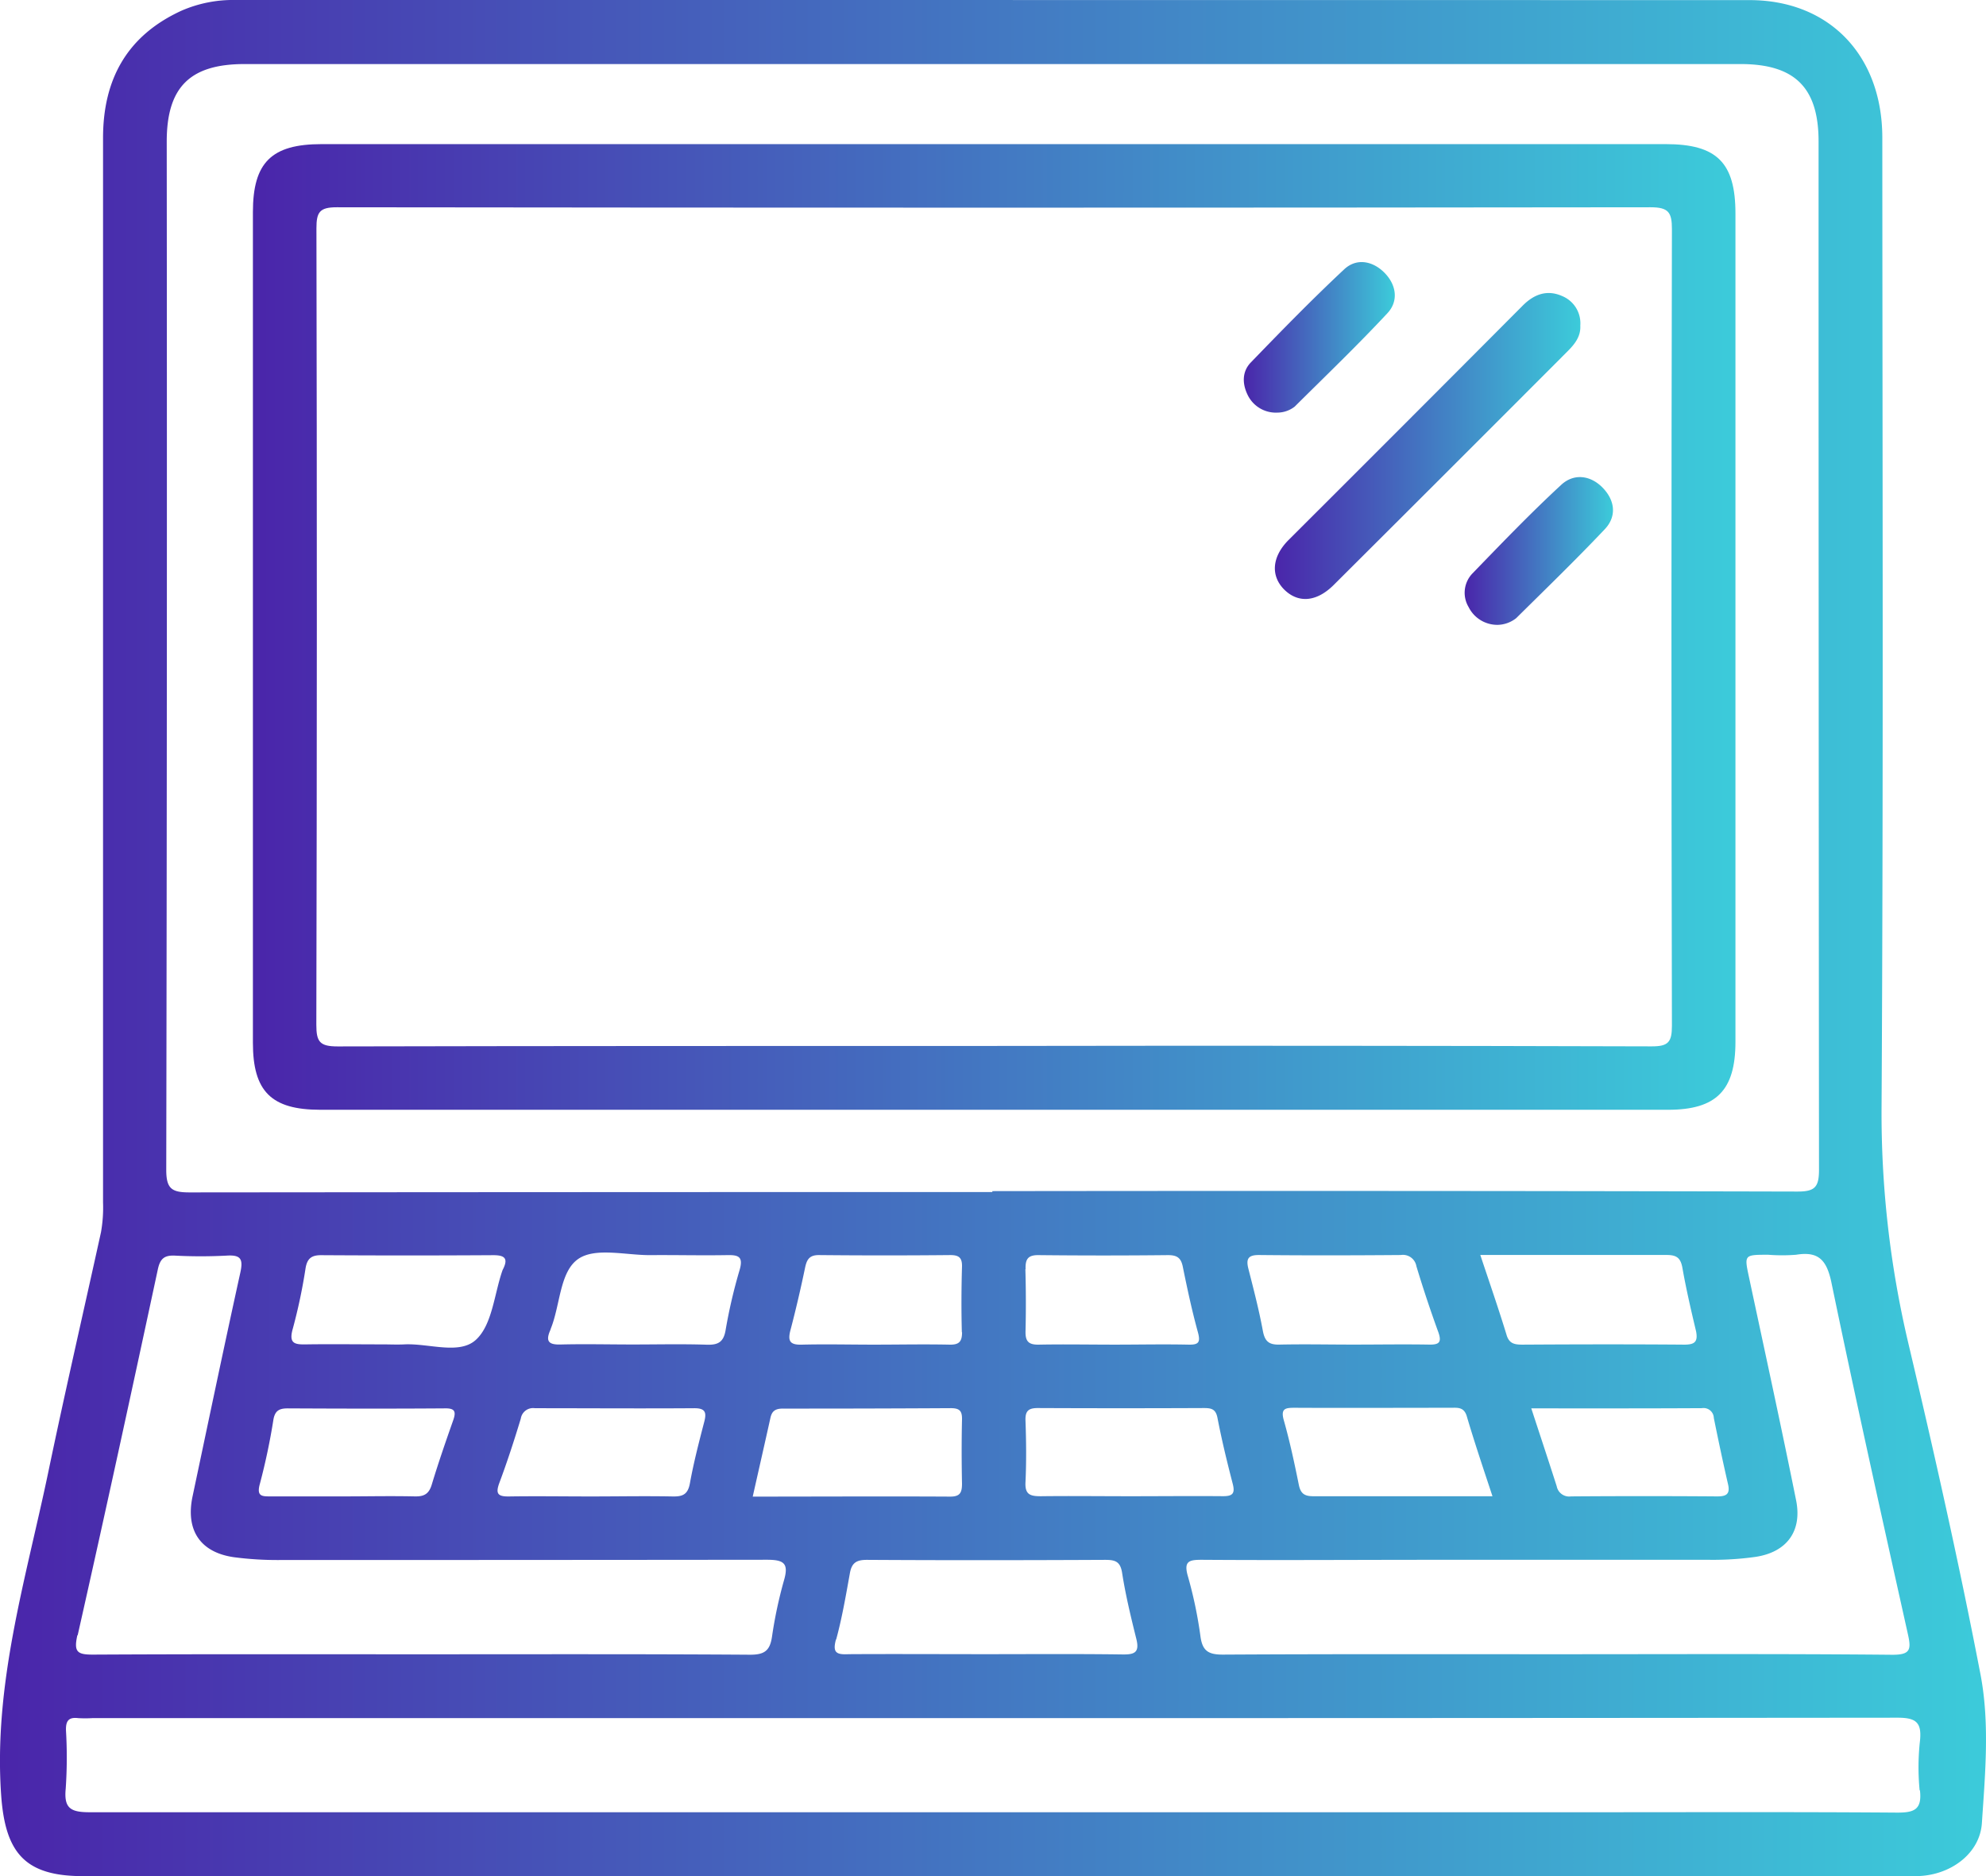 <svg xmlns="http://www.w3.org/2000/svg" xmlns:xlink="http://www.w3.org/1999/xlink" viewBox="0 0 371.99 351.5"><defs><style>.cls-1{fill:url(#Gradiente_sem_nome_16);}.cls-2{fill:url(#Gradiente_sem_nome_16-2);}.cls-3{fill:url(#Gradiente_sem_nome_16-3);}.cls-4{fill:url(#Gradiente_sem_nome_16-4);}.cls-5{fill:url(#Gradiente_sem_nome_16-5);}</style><linearGradient id="Gradiente_sem_nome_16" y1="175.75" x2="371.99" y2="175.75" gradientUnits="userSpaceOnUse"><stop offset="0" stop-color="#4a25aa"></stop><stop offset="1" stop-color="#3ccbda"></stop></linearGradient><linearGradient id="Gradiente_sem_nome_16-2" x1="47.36" y1="117.43" x2="325.06" y2="117.43" xlink:href="#Gradiente_sem_nome_16"></linearGradient><linearGradient id="Gradiente_sem_nome_16-3" x1="238.78" y1="83.58" x2="296" y2="83.58" xlink:href="#Gradiente_sem_nome_16"></linearGradient><linearGradient id="Gradiente_sem_nome_16-4" x1="274.36" y1="103.22" x2="302.12" y2="103.22" xlink:href="#Gradiente_sem_nome_16"></linearGradient><linearGradient id="Gradiente_sem_nome_16-5" x1="232.97" y1="63.19" x2="261.25" y2="63.19" xlink:href="#Gradiente_sem_nome_16"></linearGradient></defs><g id="Camada_2" data-name="Camada 2"><g id="Camada_1-2" data-name="Camada 1"><path class="cls-1" d="M370.94,313.59c-4-20.76-8.65-41.41-13.51-62a187.1,187.1,0,0,1-5-44.34c.35-60.47.16-120.95.14-181.43,0-15.42-9.92-25.8-24.88-25.8Q185.93,0,44.14,0A24.21,24.21,0,0,0,34,2c-10.21,4.68-14.7,12.86-14.7,23.87q0,99.69,0,199.39a26.5,26.5,0,0,1-.38,5.57C15.61,245.88,12.14,260.92,9,276,4.82,295.94-1.25,315.53.22,336.36c.77,10.77,4.46,15.12,15.32,15.12H356c1.37,0,2.75.06,4.11-.06,5.7-.5,10.74-4.38,11.11-9.87C371.84,332.25,372.71,322.73,370.94,313.59ZM343,240.1c4.56,22,9.45,44,14.35,66,.66,2.93.52,3.94-3,3.91-20.82-.2-41.65-.1-62.47-.1s-41.9-.05-62.85.07c-2.62,0-3.77-.64-4.16-3.29a80.36,80.36,0,0,0-2.35-11.32c-.89-3,.27-3.16,2.74-3.15,14.34.1,28.69,0,43,0,17.33,0,34.66,0,52,0a57.11,57.11,0,0,0,8.57-.55c5.84-.88,8.76-4.81,7.59-10.61-2.8-13.9-5.83-27.76-8.79-41.63-.93-4.36-1-4.36,3.56-4.36a33.79,33.79,0,0,0,5.23,0C340.47,234.41,342.09,235.9,343,240.1Zm-162.8,9.48c0,1.79-.57,2.37-2.36,2.33-4.72-.1-9.45,0-14.17,0-4.47,0-8.95-.11-13.42,0-2.31.08-2.75-.66-2.17-2.8,1-3.82,1.9-7.7,2.71-11.58.32-1.55.8-2.41,2.61-2.4q12.3.12,24.61,0c1.58,0,2.21.48,2.18,2.12C180.07,241.37,180.05,245.48,180.16,249.58Zm-2.11,14.23c1.66,0,2.14.53,2.1,2.14-.09,4-.08,8,0,12,0,1.67-.35,2.45-2.26,2.43-12.2-.07-24.4,0-36.94,0,1.15-5.12,2.25-9.94,3.32-14.77.29-1.33,1-1.73,2.38-1.72Q162.36,263.9,178.05,263.81Zm-21.47,43.34c1.11-4.07,1.82-8.26,2.57-12.42.35-2,1.28-2.51,3.26-2.5,14.84.09,29.67.07,44.51,0,1.86,0,2.88.24,3.22,2.44.65,4.17,1.65,8.3,2.67,12.4.6,2.44-.26,2.92-2.57,2.88-8.6-.12-17.2-.05-25.8-.05s-17-.05-25.44,0C156.83,310,155.86,309.78,156.58,307.15Zm54.8-26.84c-5.49,0-11-.07-16.46,0-2,0-3-.31-2.88-2.62.18-3.85.14-7.73,0-11.59-.06-1.86.65-2.32,2.39-2.31q15.52.07,31,0c1.38,0,2.25.15,2.57,1.84.8,4.15,1.8,8.27,2.86,12.36.5,1.93-.13,2.34-2,2.31C223.1,280.25,217.24,280.31,211.38,280.31Zm-19.32-42.52c-.06-1.85.39-2.68,2.44-2.65q12.12.13,24.24,0c1.68,0,2.42.5,2.76,2.14.84,4.13,1.72,8.26,2.84,12.32.52,1.92.1,2.35-1.78,2.31-4.6-.1-9.2,0-13.8,0s-9.45-.09-14.17,0c-2,.05-2.6-.63-2.54-2.57C192.18,245.5,192.17,241.64,192.06,237.79Zm123.28,14.12c-10.07-.08-20.14-.06-30.21,0-1.5,0-2.52-.18-3-1.89-1.48-4.84-3.14-9.62-4.9-14.91,12,0,23.41,0,34.84,0,1.77,0,2.64.41,3,2.32.7,4,1.63,8,2.58,12C318.08,251.48,317.33,251.93,315.34,251.91Zm3.4,11.9a1.92,1.92,0,0,1,2.23,1.84c.84,4.14,1.71,8.28,2.66,12.4.45,1.94-.39,2.3-2.12,2.29q-13.65-.1-27.29,0a2.38,2.38,0,0,1-2.68-1.91c-1.51-4.72-3.07-9.41-4.76-14.58C297.83,263.85,308.29,263.87,318.74,263.81Zm-39.19,16.5c-11.49,0-22.55,0-33.61,0-1.69,0-2.38-.53-2.71-2.18-.81-4-1.66-8-2.79-12-.68-2.34.36-2.39,2.11-2.39,9.7.05,19.41,0,29.11,0,1.23,0,2.44-.2,3,1.46C276.18,270.23,277.84,275.13,279.55,280.31ZM267.66,251.9c-4.72-.08-9.44,0-14.17,0s-9.19-.1-13.79,0c-2,.06-2.79-.58-3.16-2.58-.72-3.9-1.72-7.74-2.7-11.59-.49-1.9-.07-2.64,2.06-2.61,8.82.09,17.65.07,26.47,0a2.56,2.56,0,0,1,2.93,2.1c1.25,4.14,2.62,8.26,4.1,12.33C270.1,251.5,269.54,251.94,267.66,251.9ZM31.23,26.53C31.23,16.32,35.58,12,45.81,12H326c10.18,0,14.63,4.4,14.63,14.51q0,96.32.08,192.63c0,3.3-.79,4.1-4.09,4.09q-75.37-.18-150.75-.08v.17q-75.18,0-150.37.07c-3.3,0-4.36-.66-4.36-4.21Q31.32,122.84,31.23,26.53ZM75.77,251.86c-1.37.07-2.74,0-4.11,0-4.74,0-9.48-.07-14.21,0-2.25.05-3.43-.11-2.59-3a102.59,102.59,0,0,0,2.38-11.3c.32-1.85,1.16-2.43,3-2.41q16.08.1,32.15,0c2,0,2.87.5,1.87,2.54a2.72,2.72,0,0,0-.16.35c-1.54,4.44-1.9,10.21-5,13S80.33,251.65,75.77,251.86Zm9.11,14.24c-1.41,4-2.79,8-4,12-.53,1.78-1.43,2.28-3.19,2.24-4.47-.1-8.95,0-13.43,0s-9,0-13.43,0c-1.71,0-2.83.08-2.15-2.37a119.12,119.12,0,0,0,2.53-12c.31-1.81,1.22-2.13,2.8-2.12,9.7.05,19.41.07,29.11,0C85.08,263.79,85.53,264.27,84.88,266.1Zm8.67,11.66c1.47-3.94,2.79-8,4-12a2.32,2.32,0,0,1,2.64-1.94c10,0,19.91.07,29.87,0,2,0,2.3.74,1.88,2.43-1,3.85-2,7.69-2.71,11.6-.38,2.14-1.36,2.54-3.26,2.5-5.1-.1-10.21,0-15.31,0s-10.21-.08-15.31,0C93.17,280.39,92.8,279.78,93.55,277.76Zm25-25.88c-4.48,0-9-.11-13.44,0-2.2.08-3-.47-2.06-2.63a3.59,3.59,0,0,0,.12-.35c1.8-4.46,1.65-10.74,5.22-13.1,3.23-2.14,8.9-.62,13.49-.66s9.47.08,14.2,0c2.23-.06,3.21.24,2.43,2.86a98.12,98.12,0,0,0-2.61,11.25c-.39,2.22-1.44,2.74-3.53,2.67C127.72,251.77,123.11,251.88,118.5,251.88Zm-104,54.47c5.14-22.79,10.1-45.64,15-68.48.42-2,1.16-2.73,3.19-2.64a92.69,92.69,0,0,0,9.72,0c2.61-.16,3.12.61,2.56,3.16-3.08,14-6,28-8.95,41.94-1.34,6.35,1.44,10.52,7.8,11.41a62.75,62.75,0,0,0,8.56.52q45.61,0,91.22-.05c3.22,0,4.13.69,3.18,3.91a82.75,82.75,0,0,0-2.24,10.57c-.39,2.58-1.44,3.32-4.11,3.31-20.56-.14-41.12-.08-61.68-.08s-40.87-.05-61.31.06C14.46,310,13.79,309.49,14.49,306.35Zm345.07,29.07c.41,3.65-1.13,4.18-4.35,4.16-18.95-.14-37.9-.07-56.86-.07q-140.84,0-281.67,0c-3.61,0-4.78-.82-4.43-4.45a85.21,85.21,0,0,0,.05-10.84c-.06-1.76.44-2.57,2.29-2.34a22.88,22.88,0,0,0,2.62,0h168.7q84.73,0,169.46-.08c3.45,0,4.54.88,4.2,4.28A44.76,44.76,0,0,0,359.56,335.42Z"></path><path class="cls-2" d="M60,207.91H312.45c9,0,12.61-3.61,12.61-12.71V40c0-9.55-3.5-13-13.06-13H60.25c-9.41,0-12.88,3.44-12.88,12.76q0,77.79,0,155.59C47.37,204.47,50.81,207.91,60,207.91ZM59.27,42.76c0-3,.58-3.93,3.8-3.93q123,.15,246.09,0c3.42,0,4,1,4,4.13q-.17,74.61,0,149.21c0,3.08-.68,3.87-3.82,3.86q-61.71-.18-123.42-.08c-40.89,0-81.78,0-122.67.09-3.35,0-4-.85-4-4.05Q59.43,117.37,59.27,42.76Z"></path><path class="cls-3" d="M240.52,110.43c2.6,2.59,6,2.38,9.2-.75q22-21.92,43.93-43.9C295,64.42,296.11,63,296,61a5.51,5.51,0,0,0-3.36-5.52c-2.79-1.25-5.25-.42-7.43,1.78q-21.9,22-43.89,43.94C238.21,104.35,238,107.88,240.52,110.43Z"></path><path class="cls-4" d="M292.44,90.82c-5.76,5.32-11.21,11-16.66,16.63a5.22,5.22,0,0,0-.7,6.28,6,6,0,0,0,5.52,3.33,5.79,5.79,0,0,0,3.39-1.25c5.58-5.52,11.24-11,16.61-16.68,2.25-2.39,1.91-5.37-.4-7.75S294.78,88.66,292.44,90.82Z"></path><path class="cls-5" d="M239.26,77.3a5.31,5.31,0,0,0,3.24-1.12c5.83-5.79,11.77-11.49,17.37-17.5,2.07-2.21,1.73-5.19-.44-7.47s-5.3-3-7.7-.71c-6,5.61-11.75,11.51-17.46,17.42-1.57,1.64-1.64,3.84-.61,6A5.87,5.87,0,0,0,239.26,77.3Z"></path></g></g></svg>